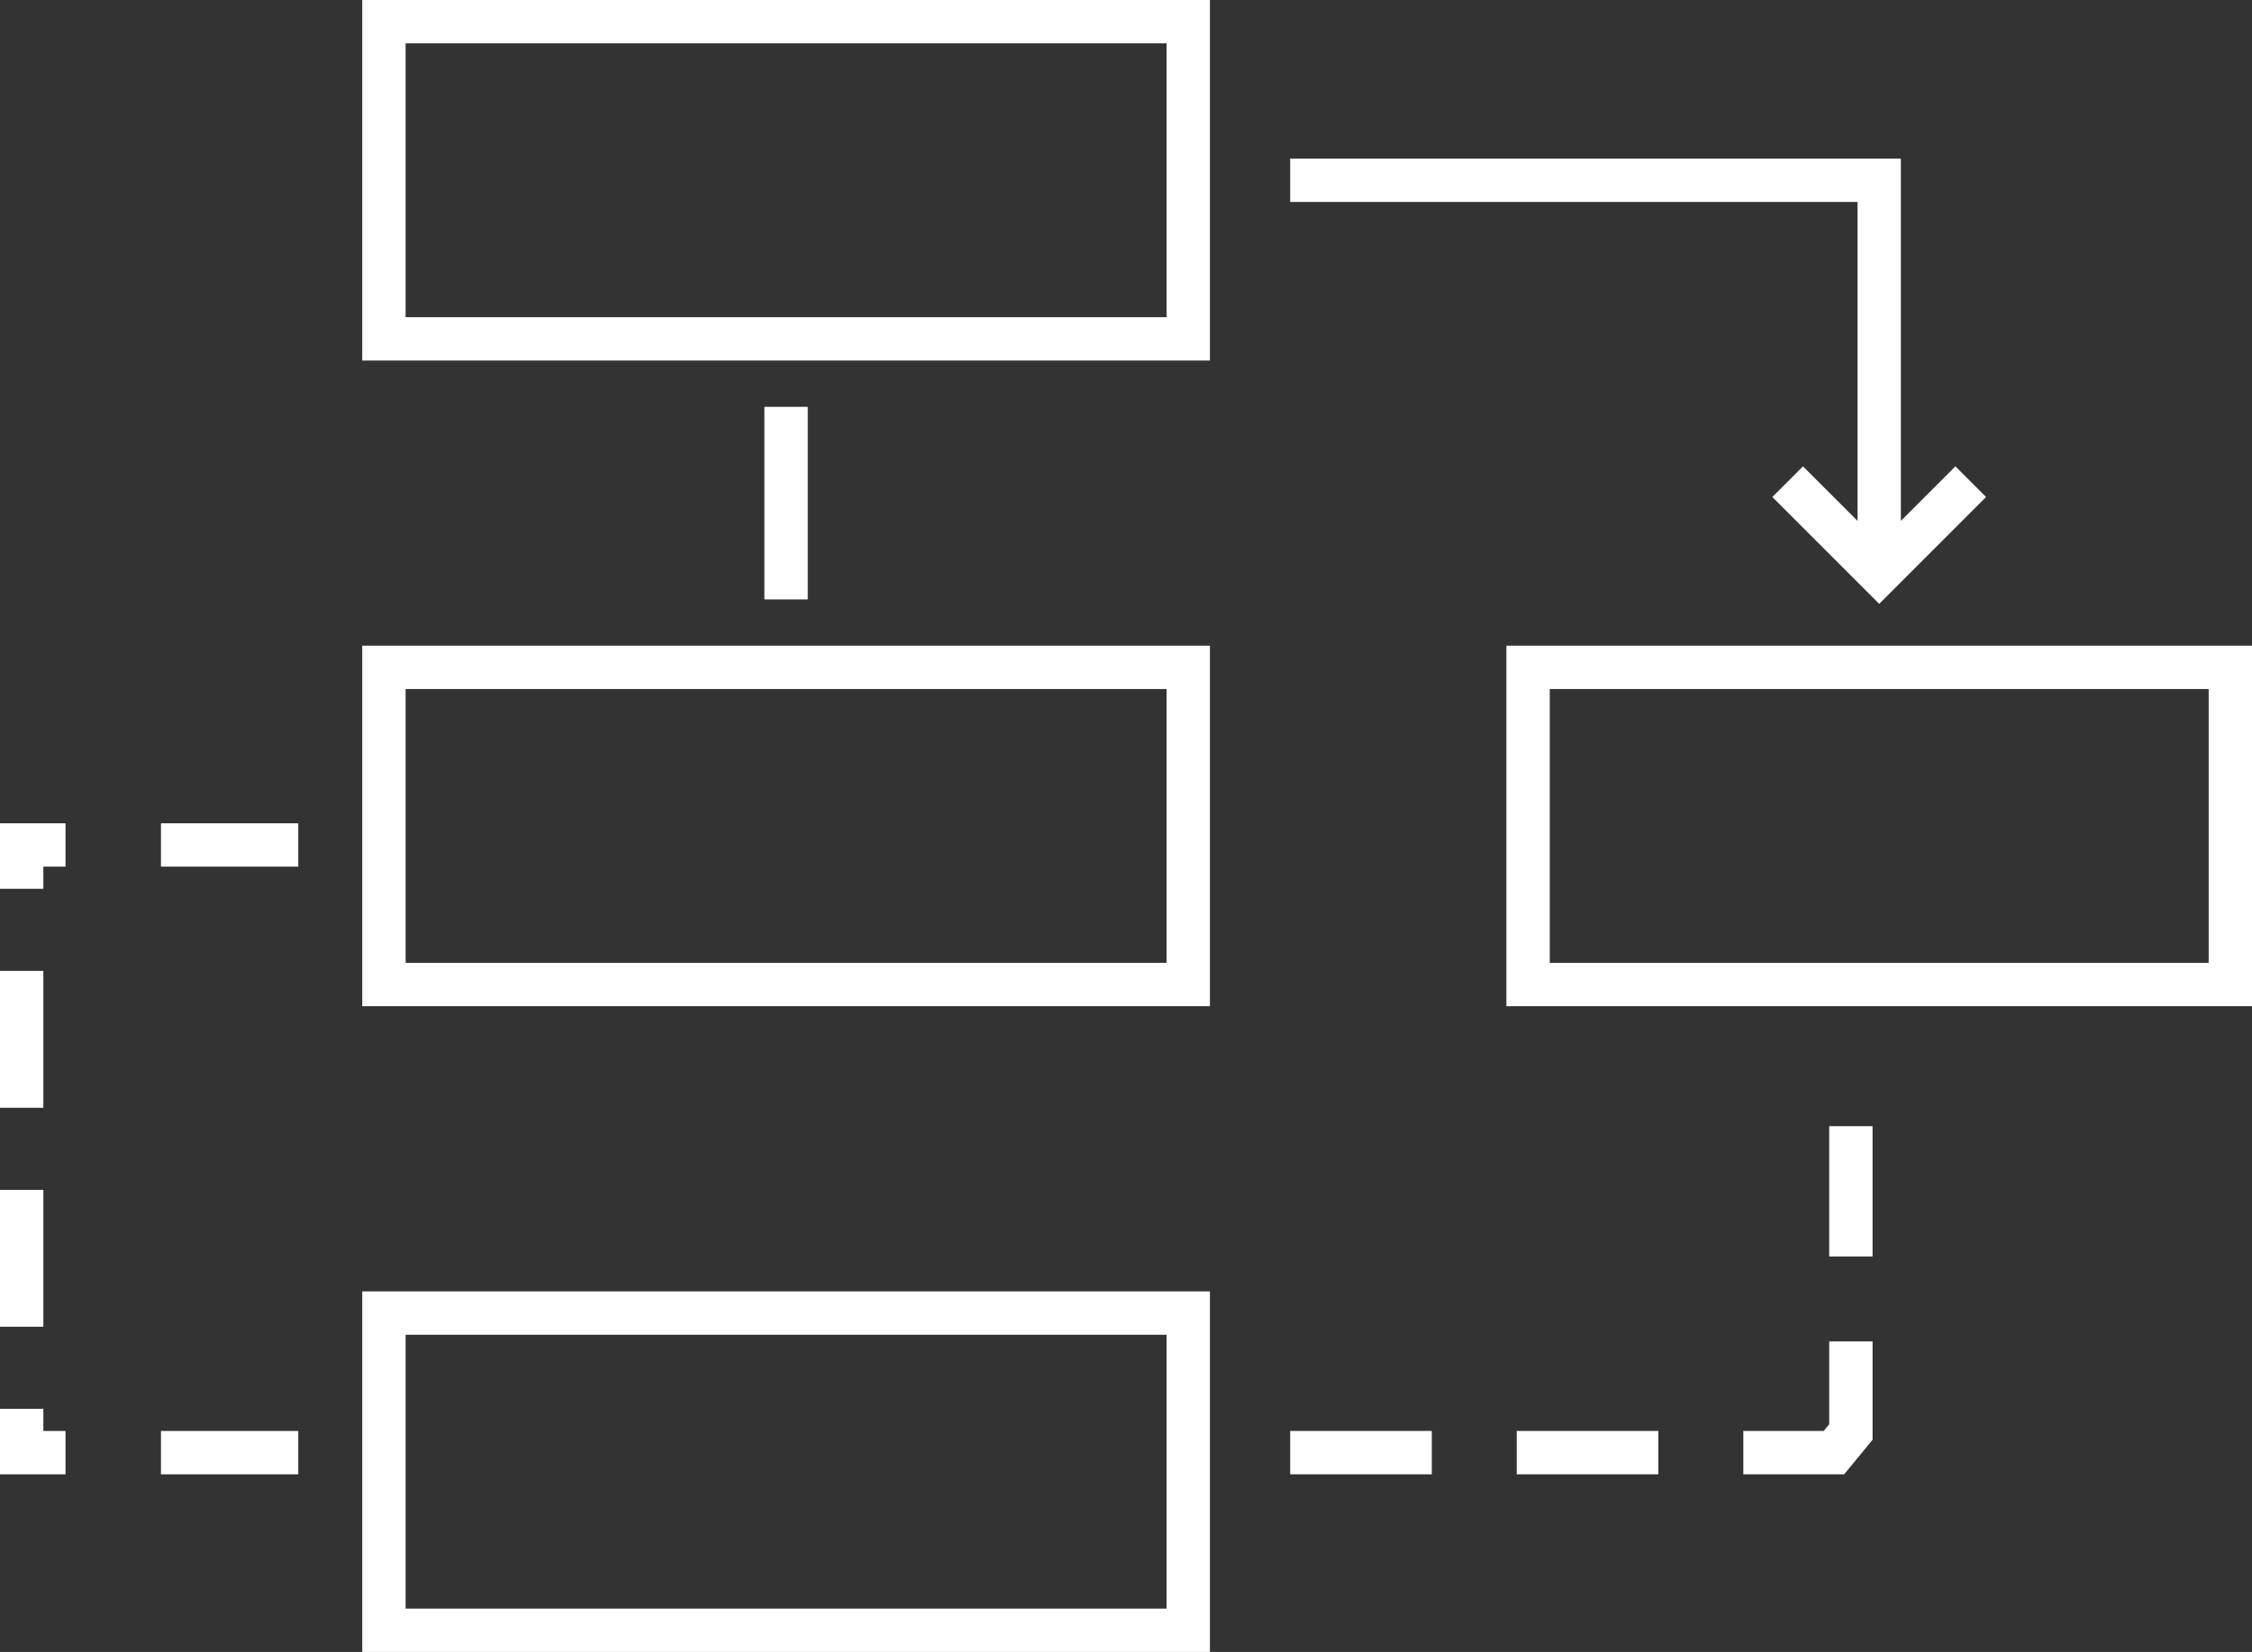 <svg xmlns="http://www.w3.org/2000/svg" xmlns:xlink="http://www.w3.org/1999/xlink" x="0px" y="0px" width="103.878px" height="76.201px" viewBox="0 0 103.878 76.201" style="enable-background:new 0 0 103.878 76.201;" xml:space="preserve">
<rect x="0" y="0" width="103.878" height="76.201" fill="#333333" stroke="none"/>
<style type="text/css">
	.st0{fill:#FFFFFF;}
</style>
<defs>
</defs>
<g>
	<g>
		<g>
			<path class="st0" d="M55.809,16.631H16.709V0h39.101V16.631z M18.709,14.631h35.101V2H18.709V14.631z"></path>
		</g>
		<g>
			<path class="st0" d="M55.809,76.201H16.709V59.57h39.101V76.201z M18.709,74.201h35.101V61.57H18.709V74.201z"></path>
		</g>
		<g>
			<path class="st0" d="M55.809,46.416H16.709V29.785h39.101V46.416z M18.709,44.416h35.101V31.785H18.709V44.416z"></path>
		</g>
		<g>
			<path class="st0" d="M103.878,46.416H69.486V29.785h34.393V46.416z M71.486,44.416h30.393V31.785H71.486V44.416z"></path>
		</g>
		<g>
			<g>
				<rect x="7.425" y="37.977" class="st0" width="6.334" height="2"></rect>
			</g>
			<g>
				<polygon class="st0" points="2,40.999 0,40.999 0,37.977 3.022,37.977 3.022,39.977 2,39.977     "></polygon>
			</g>
			<g>
				<path class="st0" d="M2,61.2H0v-6.313h2V61.2z M2,51.099H0v-6.313h2V51.099z"></path>
			</g>
			<g>
				<polygon class="st0" points="3.022,68.009 0,68.009 0,64.988 2,64.988 2,66.009 3.022,66.009     "></polygon>
			</g>
			<g>
				<rect x="7.425" y="66.009" class="st0" width="6.334" height="2"></rect>
			</g>
		</g>
		<g>
			<path class="st0" d="M85.064,68.009h-4.65v-2h3.706l0.256-0.311v-3.819h2v4.536L85.064,68.009z M76.495,68.009h-6.532v-2h6.532     V68.009z M66.044,68.009h-6.532v-2h6.532V68.009z M86.375,57.96h-2v-6.009h2V57.96z"></path>
		</g>
		<g>
			<polygon class="st0" points="86.682,27.854 81.753,22.926 83.167,21.512 86.682,25.026 90.196,21.512 91.61,22.926    "></polygon>
		</g>
	</g>
	<g>
		<rect x="35.259" y="18.767" class="st0" width="2" height="8.883"></rect>
	</g>
	<g>
		<polygon class="st0" points="87.682,26.676 85.682,26.676 85.682,9.316 59.512,9.316 59.512,7.316 87.682,7.316   "></polygon>
	</g>
</g>
</svg>